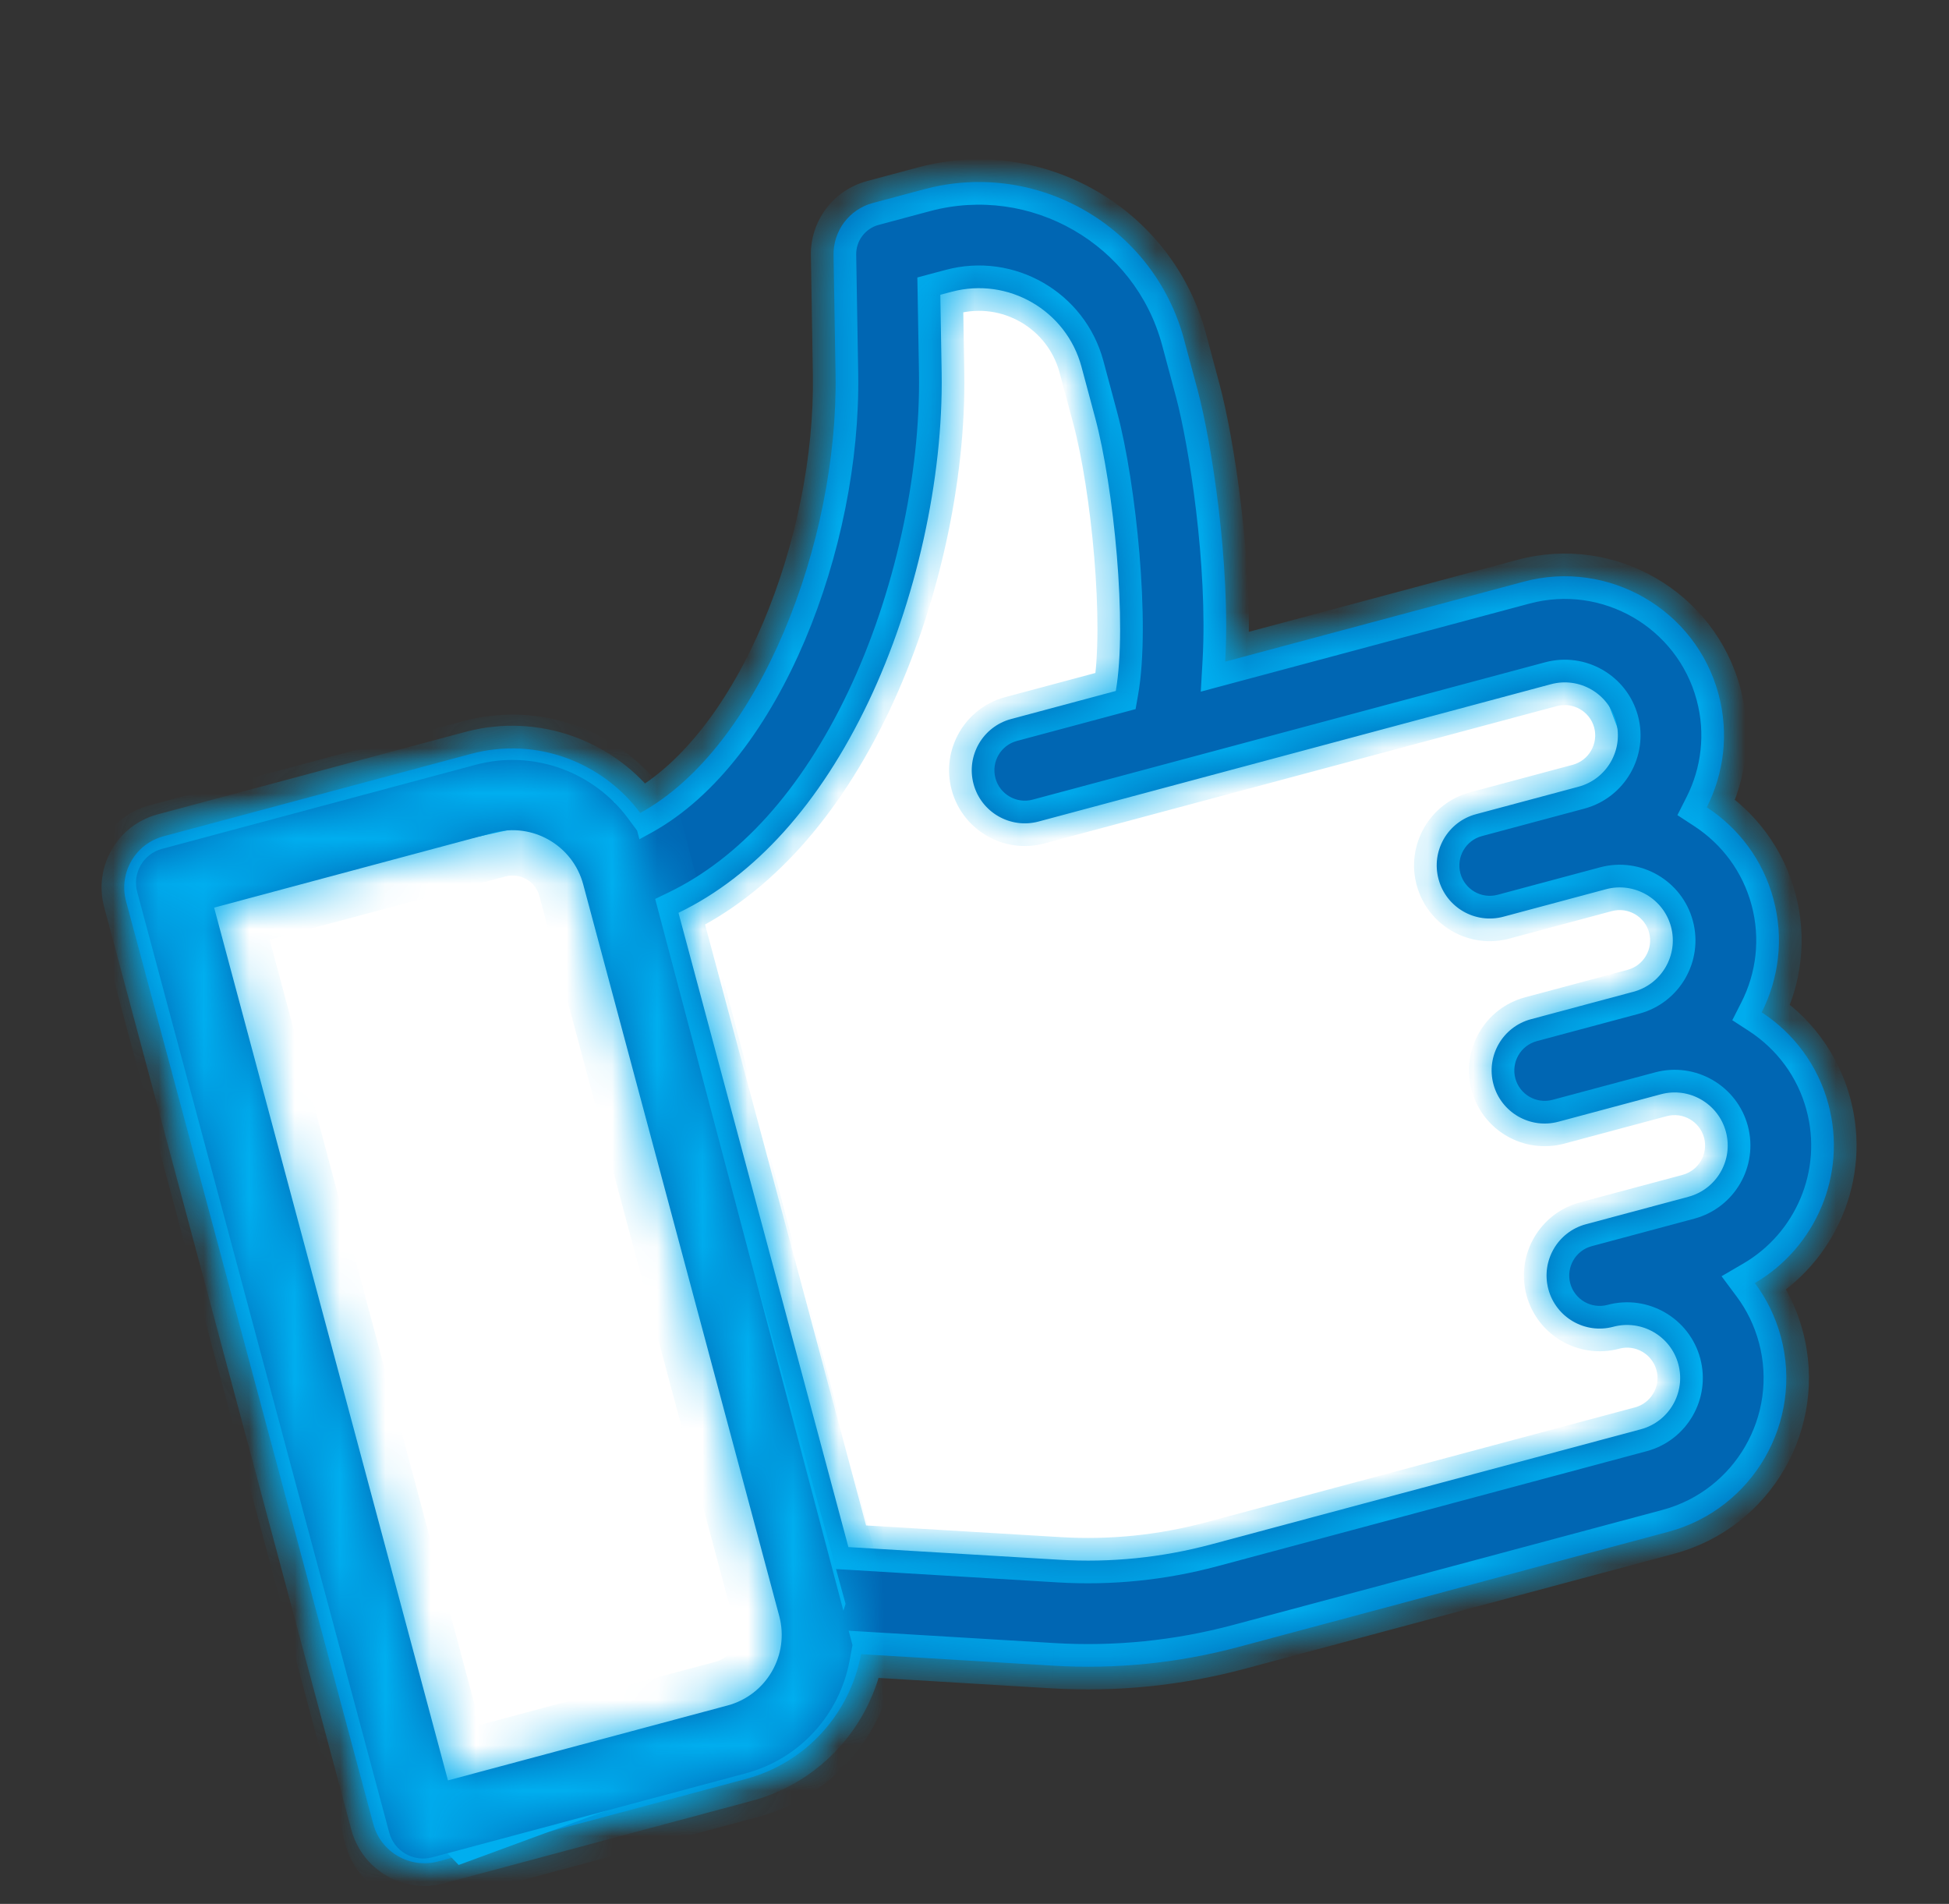 <svg xmlns="http://www.w3.org/2000/svg" width="43" height="42" viewBox="0 0 43 42" fill="none"><rect x="0" y="0" width="43" height="42" fill="#333333" stroke="none"/><path d="M16.418 33.787L13.432 20.595L17.712 16.071L19.55 8.583L20.557 5.307L24.082 5.968L26.152 14.775L25.293 16.694L35.319 13.68L37.742 20.069L38.632 24.696L38.632 26.679L37.742 28.221L38.183 31.967L26.152 35.675L17.473 35.675L16.418 33.787Z" fill="white" stroke="#00AEEF"></path><mask id="path-2-inside-1_831_1562" fill="white"><path d="M37.656 17.809C38.033 17.064 38.149 16.183 37.916 15.315C37.415 13.445 35.485 12.331 33.615 12.832L27.031 14.596C27.153 12.442 26.727 9.742 26.426 8.617L26.123 7.487C25.455 4.993 22.881 3.507 20.388 4.175L19.257 4.478C18.738 4.617 18.381 5.091 18.39 5.629L18.434 8.258C18.495 11.941 16.776 16.482 14.125 17.934C13.291 16.81 11.826 16.246 10.393 16.63L3.609 18.448C2.984 18.615 2.614 19.257 2.781 19.882L8.235 40.236C8.402 40.86 9.044 41.231 9.668 41.063L16.453 39.245C17.802 38.884 18.757 37.781 18.997 36.491L23.23 36.745C24.613 36.829 25.995 36.689 27.334 36.33L36.807 33.792C38.678 33.291 39.792 31.361 39.291 29.49C39.172 29.049 38.975 28.65 38.717 28.304C40.05 27.526 40.759 25.923 40.34 24.361C40.108 23.494 39.567 22.788 38.868 22.332C39.245 21.587 39.361 20.706 39.128 19.838C38.896 18.97 38.355 18.265 37.656 17.809ZM16.675 35.55C16.842 36.174 16.471 36.817 15.847 36.984L10.193 38.499L5.345 20.406L10.999 18.892C11.623 18.724 12.266 19.096 12.433 19.719L16.675 35.55ZM33.171 20.222L35.433 19.616C36.056 19.449 36.7 19.821 36.867 20.444C37.034 21.067 36.662 21.711 36.039 21.878L33.777 22.484C33.153 22.651 32.782 23.293 32.949 23.918C33.117 24.542 33.759 24.913 34.383 24.745L36.645 24.139C37.268 23.972 37.911 24.344 38.078 24.967C38.246 25.591 37.874 26.234 37.251 26.401L34.989 27.007C34.365 27.174 33.994 27.817 34.161 28.441C34.329 29.065 34.971 29.436 35.595 29.268C36.219 29.102 36.862 29.473 37.029 30.096C37.196 30.72 36.825 31.363 36.201 31.53L26.728 34.068C25.632 34.362 24.502 34.477 23.369 34.408L18.718 34.129L14.969 20.137C16.652 19.325 18.088 17.736 19.162 15.478C20.211 13.272 20.814 10.559 20.775 8.219L20.746 6.503L20.994 6.437C22.241 6.103 23.527 6.846 23.861 8.093L24.164 9.223C24.571 10.741 24.876 13.78 24.617 15.243L22.307 15.862C21.683 16.029 21.312 16.671 21.479 17.295C21.646 17.919 22.289 18.29 22.913 18.123L34.221 15.093C34.844 14.926 35.488 15.298 35.655 15.921C35.822 16.544 35.45 17.188 34.827 17.355L32.565 17.961C31.941 18.128 31.57 18.77 31.738 19.395C31.905 20.019 32.547 20.39 33.171 20.222Z"></path></mask><path d="M37.656 17.809C38.033 17.064 38.149 16.183 37.916 15.315C37.415 13.445 35.485 12.331 33.615 12.832L27.031 14.596C27.153 12.442 26.727 9.742 26.426 8.617L26.123 7.487C25.455 4.993 22.881 3.507 20.388 4.175L19.257 4.478C18.738 4.617 18.381 5.091 18.39 5.629L18.434 8.258C18.495 11.941 16.776 16.482 14.125 17.934C13.291 16.81 11.826 16.246 10.393 16.63L3.609 18.448C2.984 18.615 2.614 19.257 2.781 19.882L8.235 40.236C8.402 40.86 9.044 41.231 9.668 41.063L16.453 39.245C17.802 38.884 18.757 37.781 18.997 36.491L23.23 36.745C24.613 36.829 25.995 36.689 27.334 36.33L36.807 33.792C38.678 33.291 39.792 31.361 39.291 29.49C39.172 29.049 38.975 28.65 38.717 28.304C40.05 27.526 40.759 25.923 40.34 24.361C40.108 23.494 39.567 22.788 38.868 22.332C39.245 21.587 39.361 20.706 39.128 19.838C38.896 18.97 38.355 18.265 37.656 17.809ZM16.675 35.55C16.842 36.174 16.471 36.817 15.847 36.984L10.193 38.499L5.345 20.406L10.999 18.892C11.623 18.724 12.266 19.096 12.433 19.719L16.675 35.55ZM33.171 20.222L35.433 19.616C36.056 19.449 36.7 19.821 36.867 20.444C37.034 21.067 36.662 21.711 36.039 21.878L33.777 22.484C33.153 22.651 32.782 23.293 32.949 23.918C33.117 24.542 33.759 24.913 34.383 24.745L36.645 24.139C37.268 23.972 37.911 24.344 38.078 24.967C38.246 25.591 37.874 26.234 37.251 26.401L34.989 27.007C34.365 27.174 33.994 27.817 34.161 28.441C34.329 29.065 34.971 29.436 35.595 29.268C36.219 29.102 36.862 29.473 37.029 30.096C37.196 30.72 36.825 31.363 36.201 31.53L26.728 34.068C25.632 34.362 24.502 34.477 23.369 34.408L18.718 34.129L14.969 20.137C16.652 19.325 18.088 17.736 19.162 15.478C20.211 13.272 20.814 10.559 20.775 8.219L20.746 6.503L20.994 6.437C22.241 6.103 23.527 6.846 23.861 8.093L24.164 9.223C24.571 10.741 24.876 13.78 24.617 15.243L22.307 15.862C21.683 16.029 21.312 16.671 21.479 17.295C21.646 17.919 22.289 18.29 22.913 18.123L34.221 15.093C34.844 14.926 35.488 15.298 35.655 15.921C35.822 16.544 35.45 17.188 34.827 17.355L32.565 17.961C31.941 18.128 31.57 18.77 31.738 19.395C31.905 20.019 32.547 20.39 33.171 20.222Z" fill="#0066B3"></path><path d="M37.656 17.809L37.21 17.583L37.008 17.982L37.383 18.227L37.656 17.809ZM37.916 15.315L38.399 15.186L37.916 15.315ZM27.031 14.596L26.532 14.568L26.492 15.258L27.16 15.079L27.031 14.596ZM26.426 8.617L25.943 8.746L26.426 8.617ZM26.123 7.487L26.606 7.357L26.123 7.487ZM18.39 5.629L17.89 5.637L17.89 5.637L18.39 5.629ZM18.434 8.258L18.934 8.25L18.934 8.25L18.434 8.258ZM14.125 17.934L13.723 18.232L13.983 18.582L14.365 18.373L14.125 17.934ZM10.393 16.63L10.264 16.147L10.393 16.63ZM3.609 18.448L3.738 18.931L3.609 18.448ZM2.781 19.882L2.298 20.011L2.781 19.882ZM8.235 40.236L8.718 40.106L8.235 40.236ZM9.668 41.063L9.539 40.581L9.539 40.581L9.668 41.063ZM16.453 39.245L16.324 38.763L16.453 39.245ZM18.997 36.491L19.027 35.992L18.587 35.966L18.506 36.4L18.997 36.491ZM23.23 36.745L23.26 36.246L23.259 36.246L23.23 36.745ZM39.291 29.49L38.807 29.62L39.291 29.49ZM38.717 28.304L38.465 27.872L37.982 28.154L38.316 28.603L38.717 28.304ZM40.34 24.361L39.857 24.491L40.34 24.361ZM38.868 22.332L38.422 22.106L38.219 22.506L38.595 22.75L38.868 22.332ZM15.847 36.984L15.718 36.501L15.847 36.984ZM10.193 38.499L9.71 38.628L9.84 39.111L10.323 38.982L10.193 38.499ZM5.345 20.406L5.216 19.924L4.733 20.053L4.862 20.536L5.345 20.406ZM10.999 18.892L11.129 19.374L10.999 18.892ZM23.369 34.408L23.399 33.909L23.399 33.909L23.369 34.408ZM18.718 34.129L18.235 34.259L18.328 34.607L18.688 34.628L18.718 34.129ZM14.969 20.137L14.752 19.687L14.379 19.867L14.486 20.266L14.969 20.137ZM19.162 15.478L19.614 15.693L19.614 15.693L19.162 15.478ZM20.775 8.219L21.275 8.211L21.275 8.211L20.775 8.219ZM20.746 6.503L20.616 6.02L20.239 6.121L20.246 6.512L20.746 6.503ZM23.861 8.093L24.344 7.963L23.861 8.093ZM24.164 9.223L23.681 9.352L24.164 9.223ZM24.617 15.243L24.746 15.726L25.054 15.643L25.109 15.33L24.617 15.243ZM38.102 18.035C38.532 17.184 38.665 16.177 38.399 15.186L37.433 15.444C37.633 16.188 37.534 16.943 37.21 17.583L38.102 18.035ZM38.399 15.186C37.827 13.049 35.623 11.776 33.485 12.349L33.744 13.315C35.348 12.885 37.004 13.841 37.433 15.444L38.399 15.186ZM33.485 12.349L26.901 14.113L27.16 15.079L33.744 13.315L33.485 12.349ZM27.53 14.624C27.655 12.408 27.221 9.653 26.909 8.487L25.943 8.746C26.233 9.831 26.65 12.477 26.532 14.568L27.53 14.624ZM26.909 8.487L26.606 7.357L25.64 7.616L25.943 8.746L26.909 8.487ZM26.606 7.357C25.866 4.597 23.019 2.953 20.258 3.692L20.517 4.658C22.744 4.062 25.043 5.389 25.64 7.616L26.606 7.357ZM20.258 3.692L19.128 3.995L19.386 4.961L20.517 4.658L20.258 3.692ZM19.128 3.995C18.387 4.194 17.877 4.87 17.89 5.637L18.89 5.62C18.884 5.312 19.089 5.041 19.386 4.961L19.128 3.995ZM17.89 5.637L17.934 8.266L18.934 8.25L18.89 5.62L17.89 5.637ZM17.934 8.266C17.964 10.034 17.564 12.021 16.836 13.737C16.103 15.466 15.07 16.847 13.885 17.496L14.365 18.373C15.831 17.57 16.983 15.954 17.757 14.128C18.536 12.29 18.966 10.165 18.934 8.25L17.934 8.266ZM14.527 17.637C13.575 16.354 11.902 15.708 10.264 16.147L10.523 17.113C11.749 16.784 13.007 17.266 13.723 18.232L14.527 17.637ZM10.264 16.147L3.479 17.965L3.738 18.931L10.523 17.113L10.264 16.147ZM3.479 17.965C2.588 18.204 2.059 19.12 2.298 20.011L3.264 19.752C3.168 19.395 3.381 19.027 3.738 18.931L3.479 17.965ZM2.298 20.011L7.752 40.365L8.718 40.106L3.264 19.752L2.298 20.011ZM7.752 40.365C7.99 41.256 8.907 41.785 9.798 41.546L9.539 40.581C9.182 40.676 8.813 40.464 8.718 40.106L7.752 40.365ZM9.798 41.546L16.582 39.728L16.324 38.763L9.539 40.581L9.798 41.546ZM16.582 39.728C18.125 39.315 19.215 38.054 19.489 36.583L18.506 36.4C18.299 37.508 17.479 38.453 16.324 38.763L16.582 39.728ZM18.967 36.99L23.2 37.245L23.259 36.246L19.027 35.992L18.967 36.99ZM23.2 37.245C24.637 37.331 26.072 37.186 27.464 36.813L27.205 35.847C25.917 36.192 24.59 36.326 23.26 36.246L23.2 37.245ZM27.464 36.813L36.937 34.275L36.678 33.309L27.205 35.847L27.464 36.813ZM36.937 34.275C39.074 33.702 40.346 31.498 39.773 29.361L38.807 29.62C39.237 31.223 38.281 32.879 36.678 33.309L36.937 34.275ZM39.773 29.361C39.639 28.858 39.413 28.401 39.118 28.006L38.316 28.603C38.537 28.898 38.706 29.241 38.807 29.62L39.773 29.361ZM38.969 28.736C40.492 27.848 41.302 26.018 40.823 24.232L39.857 24.491C40.216 25.829 39.609 27.205 38.465 27.872L38.969 28.736ZM40.823 24.232C40.557 23.24 39.939 22.434 39.141 21.913L38.595 22.75C39.195 23.143 39.658 23.747 39.857 24.491L40.823 24.232ZM39.314 22.558C39.745 21.707 39.877 20.7 39.611 19.709L38.645 19.968C38.844 20.711 38.746 21.466 38.422 22.106L39.314 22.558ZM39.611 19.709C39.345 18.717 38.727 17.911 37.929 17.39L37.383 18.227C37.983 18.619 38.446 19.224 38.645 19.968L39.611 19.709ZM16.192 35.68C16.288 36.036 16.074 36.405 15.718 36.501L15.976 37.467C16.867 37.228 17.396 36.311 17.158 35.421L16.192 35.68ZM15.718 36.501L10.064 38.016L10.323 38.982L15.976 37.467L15.718 36.501ZM10.676 38.37L5.828 20.277L4.862 20.536L9.71 38.628L10.676 38.37ZM5.475 20.889L11.129 19.374L10.87 18.409L5.216 19.924L5.475 20.889ZM11.129 19.374C11.485 19.279 11.854 19.492 11.95 19.849L12.916 19.59C12.678 18.7 11.76 18.17 10.87 18.409L11.129 19.374ZM11.95 19.849L16.192 35.68L17.158 35.421L12.916 19.59L11.95 19.849ZM33.301 20.705L35.562 20.099L35.303 19.133L33.042 19.739L33.301 20.705ZM35.562 20.099C35.919 20.004 36.288 20.217 36.384 20.573L37.349 20.315C37.111 19.424 36.194 18.895 35.303 19.133L35.562 20.099ZM36.384 20.573C36.479 20.93 36.266 21.299 35.909 21.395L36.168 22.361C37.058 22.122 37.588 21.205 37.349 20.315L36.384 20.573ZM35.909 21.395L33.648 22.001L33.907 22.967L36.168 22.361L35.909 21.395ZM33.648 22.001C32.757 22.24 32.228 23.156 32.467 24.047L33.432 23.788C33.337 23.431 33.549 23.063 33.907 22.967L33.648 22.001ZM32.467 24.047C32.705 24.938 33.622 25.467 34.513 25.228L34.254 24.262C33.896 24.358 33.528 24.146 33.432 23.788L32.467 24.047ZM34.513 25.228L36.774 24.622L36.515 23.657L34.254 24.262L34.513 25.228ZM36.774 24.622C37.131 24.527 37.5 24.74 37.596 25.097L38.562 24.838C38.323 23.948 37.406 23.418 36.515 23.657L36.774 24.622ZM37.596 25.097C37.691 25.453 37.478 25.823 37.121 25.918L37.38 26.884C38.27 26.645 38.8 25.728 38.562 24.838L37.596 25.097ZM37.121 25.918L34.86 26.524L35.119 27.49L37.38 26.884L37.121 25.918ZM34.86 26.524C33.969 26.763 33.44 27.679 33.678 28.57L34.644 28.311C34.549 27.954 34.761 27.586 35.119 27.49L34.86 26.524ZM33.678 28.57C33.917 29.461 34.834 29.99 35.725 29.752L35.466 28.786C35.108 28.881 34.74 28.669 34.644 28.311L33.678 28.57ZM35.725 29.752C36.081 29.656 36.45 29.869 36.546 30.226L37.512 29.967C37.273 29.077 36.356 28.547 35.466 28.786L35.725 29.752ZM36.546 30.226C36.642 30.582 36.428 30.952 36.072 31.047L36.331 32.013C37.221 31.774 37.75 30.857 37.512 29.967L36.546 30.226ZM36.072 31.047L26.599 33.585L26.858 34.551L36.331 32.013L36.072 31.047ZM26.599 33.585C25.555 33.865 24.478 33.974 23.399 33.909L23.339 34.908C24.526 34.979 25.71 34.859 26.858 34.551L26.599 33.585ZM23.399 33.909L18.748 33.63L18.688 34.628L23.339 34.908L23.399 33.909ZM19.201 34L15.452 20.008L14.486 20.266L18.235 34.259L19.201 34ZM15.186 20.587C17.002 19.712 18.506 18.02 19.614 15.693L18.711 15.263C17.669 17.452 16.303 18.938 14.752 19.687L15.186 20.587ZM19.614 15.693C20.695 13.42 21.316 10.631 21.275 8.211L20.275 8.227C20.313 10.487 19.728 13.124 18.711 15.263L19.614 15.693ZM21.275 8.211L21.246 6.495L20.246 6.512L20.275 8.227L21.275 8.211ZM20.875 6.986L21.123 6.92L20.864 5.954L20.616 6.02L20.875 6.986ZM21.123 6.92C22.103 6.657 23.116 7.242 23.378 8.222L24.344 7.963C23.939 6.45 22.378 5.548 20.864 5.954L21.123 6.92ZM23.378 8.222L23.681 9.352L24.647 9.093L24.344 7.963L23.378 8.222ZM23.681 9.352C23.874 10.072 24.049 11.18 24.142 12.295C24.236 13.418 24.242 14.491 24.125 15.155L25.109 15.33C25.251 14.532 25.234 13.354 25.139 12.212C25.042 11.062 24.861 9.891 24.647 9.093L23.681 9.352ZM24.488 14.76L22.178 15.379L22.436 16.345L24.746 15.726L24.488 14.76ZM22.178 15.379C21.287 15.617 20.758 16.534 20.996 17.425L21.962 17.166C21.866 16.808 22.079 16.44 22.436 16.345L22.178 15.379ZM20.996 17.425C21.235 18.316 22.151 18.845 23.042 18.606L22.784 17.64C22.426 17.736 22.058 17.523 21.962 17.166L20.996 17.425ZM23.042 18.606L34.35 15.576L34.091 14.61L22.784 17.64L23.042 18.606ZM34.35 15.576C34.707 15.481 35.076 15.694 35.172 16.05L36.138 15.792C35.899 14.901 34.982 14.372 34.091 14.61L34.35 15.576ZM35.172 16.05C35.267 16.407 35.054 16.776 34.697 16.872L34.956 17.838C35.846 17.599 36.376 16.682 36.138 15.792L35.172 16.05ZM34.697 16.872L32.436 17.478L32.695 18.444L34.956 17.838L34.697 16.872ZM32.436 17.478C31.545 17.716 31.016 18.633 31.255 19.524L32.22 19.265C32.125 18.908 32.337 18.54 32.695 18.444L32.436 17.478ZM31.255 19.524C31.493 20.415 32.41 20.944 33.301 20.705L33.042 19.739C32.684 19.835 32.316 19.623 32.22 19.265L31.255 19.524Z" fill="#00AEEF" mask="url(#path-2-inside-1_831_1562)"></path><path d="M11.913 17.646L4.033 19.375L9.01 39.262L10.254 40.559L17.304 37.965L18.134 35.371L16.475 29.319L13.157 18.078L11.913 17.646Z" fill="white" stroke="#00AEEF"></path><mask id="path-5-inside-2_831_1562" fill="white"><path fill-rule="evenodd" clip-rule="evenodd" d="M14.056 18.323L13.851 18.047C13.1 17.034 11.779 16.527 10.491 16.872L3.574 18.726C3.161 18.836 2.916 19.262 3.027 19.675L8.587 40.426C8.697 40.839 9.123 41.084 9.536 40.973L16.453 39.12C17.666 38.795 18.526 37.802 18.743 36.64L18.808 36.292L14.056 18.323ZM9.883 39.276L4.724 20.022L10.893 18.369C11.751 18.139 12.637 18.65 12.867 19.509L17.192 35.649C17.422 36.508 16.911 37.393 16.052 37.623L9.883 39.276Z"></path></mask><path fill-rule="evenodd" clip-rule="evenodd" d="M14.056 18.323L13.851 18.047C13.1 17.034 11.779 16.527 10.491 16.872L3.574 18.726C3.161 18.836 2.916 19.262 3.027 19.675L8.587 40.426C8.697 40.839 9.123 41.084 9.536 40.973L16.453 39.12C17.666 38.795 18.526 37.802 18.743 36.64L18.808 36.292L14.056 18.323ZM9.883 39.276L4.724 20.022L10.893 18.369C11.751 18.139 12.637 18.65 12.867 19.509L17.192 35.649C17.422 36.508 16.911 37.393 16.052 37.623L9.883 39.276Z" fill="#0066B3"></path><path d="M13.851 18.047L13.048 18.643L13.048 18.643L13.851 18.047ZM14.056 18.323L15.023 18.067L14.973 17.882L14.859 17.727L14.056 18.323ZM10.491 16.872L10.75 17.838L10.75 17.838L10.491 16.872ZM3.574 18.726L3.316 17.76L3.316 17.76L3.574 18.726ZM3.027 19.675L3.992 19.416L3.992 19.416L3.027 19.675ZM8.587 40.426L7.621 40.684L7.621 40.684L8.587 40.426ZM9.536 40.973L9.794 41.939L9.794 41.939L9.536 40.973ZM16.453 39.12L16.194 38.154L16.194 38.154L16.453 39.12ZM18.743 36.64L19.726 36.823L19.726 36.823L18.743 36.64ZM18.808 36.292L19.791 36.475L19.832 36.254L19.775 36.036L18.808 36.292ZM4.724 20.022L4.465 19.056L3.499 19.315L3.758 20.281L4.724 20.022ZM9.883 39.276L8.917 39.535L9.176 40.501L10.142 40.242L9.883 39.276ZM10.893 18.369L11.151 19.335L11.151 19.335L10.893 18.369ZM12.867 19.509L11.901 19.768L11.901 19.768L12.867 19.509ZM17.192 35.649L18.158 35.39L18.158 35.39L17.192 35.649ZM16.052 37.623L15.793 36.657L15.793 36.657L16.052 37.623ZM13.048 18.643L13.252 18.919L14.859 17.727L14.654 17.451L13.048 18.643ZM10.75 17.838C11.627 17.603 12.532 17.947 13.048 18.643L14.654 17.451C13.668 16.121 11.932 15.451 10.233 15.906L10.75 17.838ZM3.833 19.692L10.75 17.838L10.233 15.906L3.316 17.76L3.833 19.692ZM3.992 19.416C4.025 19.536 3.954 19.659 3.833 19.692L3.316 17.76C2.369 18.013 1.807 18.987 2.061 19.933L3.992 19.416ZM9.553 40.167L3.992 19.416L2.061 19.933L7.621 40.684L9.553 40.167ZM9.277 40.008C9.397 39.975 9.52 40.046 9.553 40.167L7.621 40.684C7.874 41.631 8.848 42.193 9.794 41.939L9.277 40.008ZM16.194 38.154L9.277 40.008L9.794 41.939L16.712 40.086L16.194 38.154ZM17.76 36.457C17.611 37.256 17.02 37.933 16.194 38.154L16.712 40.086C18.311 39.657 19.442 38.349 19.726 36.823L17.76 36.457ZM17.825 36.108L17.76 36.457L19.726 36.823L19.791 36.475L17.825 36.108ZM19.775 36.036L15.023 18.067L13.089 18.579L17.841 36.547L19.775 36.036ZM3.758 20.281L8.917 39.535L10.849 39.017L5.69 19.763L3.758 20.281ZM10.634 17.403L4.465 19.056L4.983 20.988L11.151 19.335L10.634 17.403ZM13.833 19.25C13.46 17.858 12.026 17.03 10.634 17.403L11.151 19.335C11.477 19.248 11.814 19.442 11.901 19.768L13.833 19.25ZM18.158 35.39L13.833 19.25L11.901 19.768L16.226 35.907L18.158 35.39ZM16.31 38.589C17.703 38.216 18.531 36.782 18.158 35.39L16.226 35.907C16.313 36.233 16.118 36.57 15.793 36.657L16.31 38.589ZM10.142 40.242L16.31 38.589L15.793 36.657L9.624 38.31L10.142 40.242Z" fill="#00AEEF" mask="url(#path-5-inside-2_831_1562)"></path></svg>